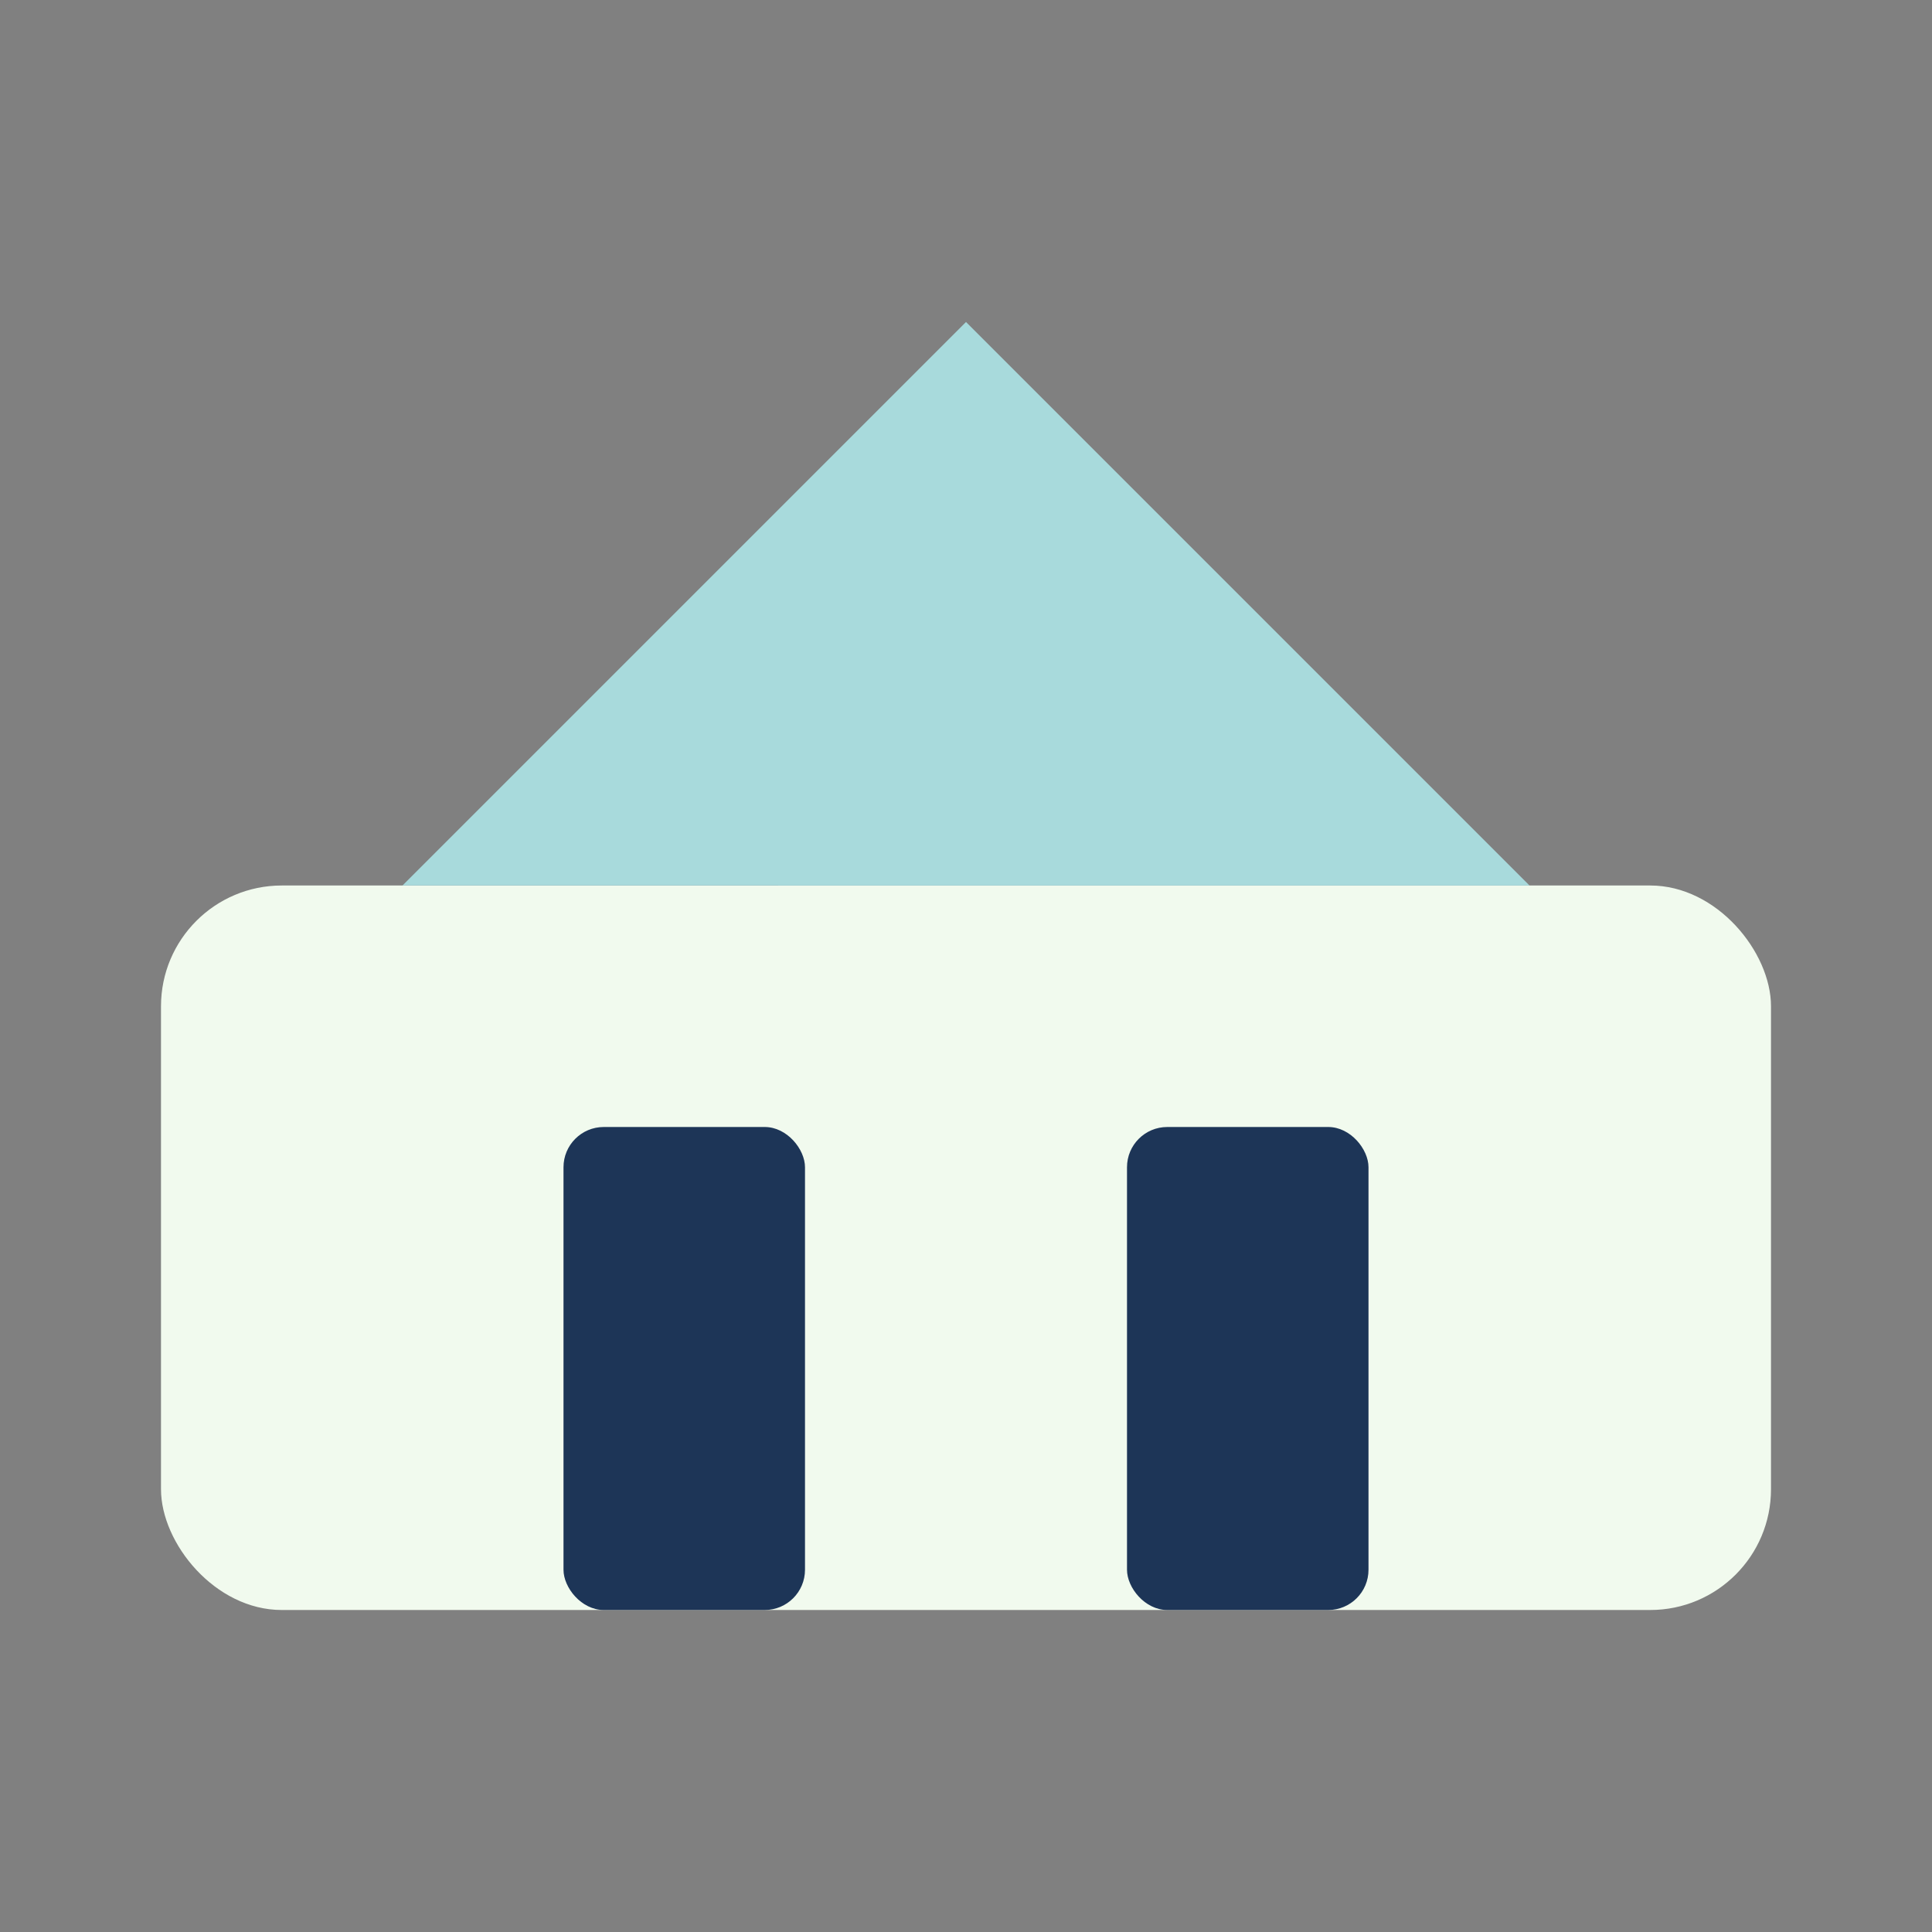 <?xml version="1.0" encoding="UTF-8"?>
<svg xmlns="http://www.w3.org/2000/svg" width="48" height="48" viewBox="0 0 48 48"><rect x="0" y="0" width="48" height="48" fill="#808080" stroke="none"/><rect x="4" y="22" width="40" height="18" rx="3" fill="#F1FAEE"/><path d="M24 8l14 14H10z" fill="#A8DADC"/><rect x="14" y="28" width="6" height="12" rx="1" fill="#1D3557"/><rect x="28" y="28" width="6" height="12" rx="1" fill="#1D3557"/></svg>